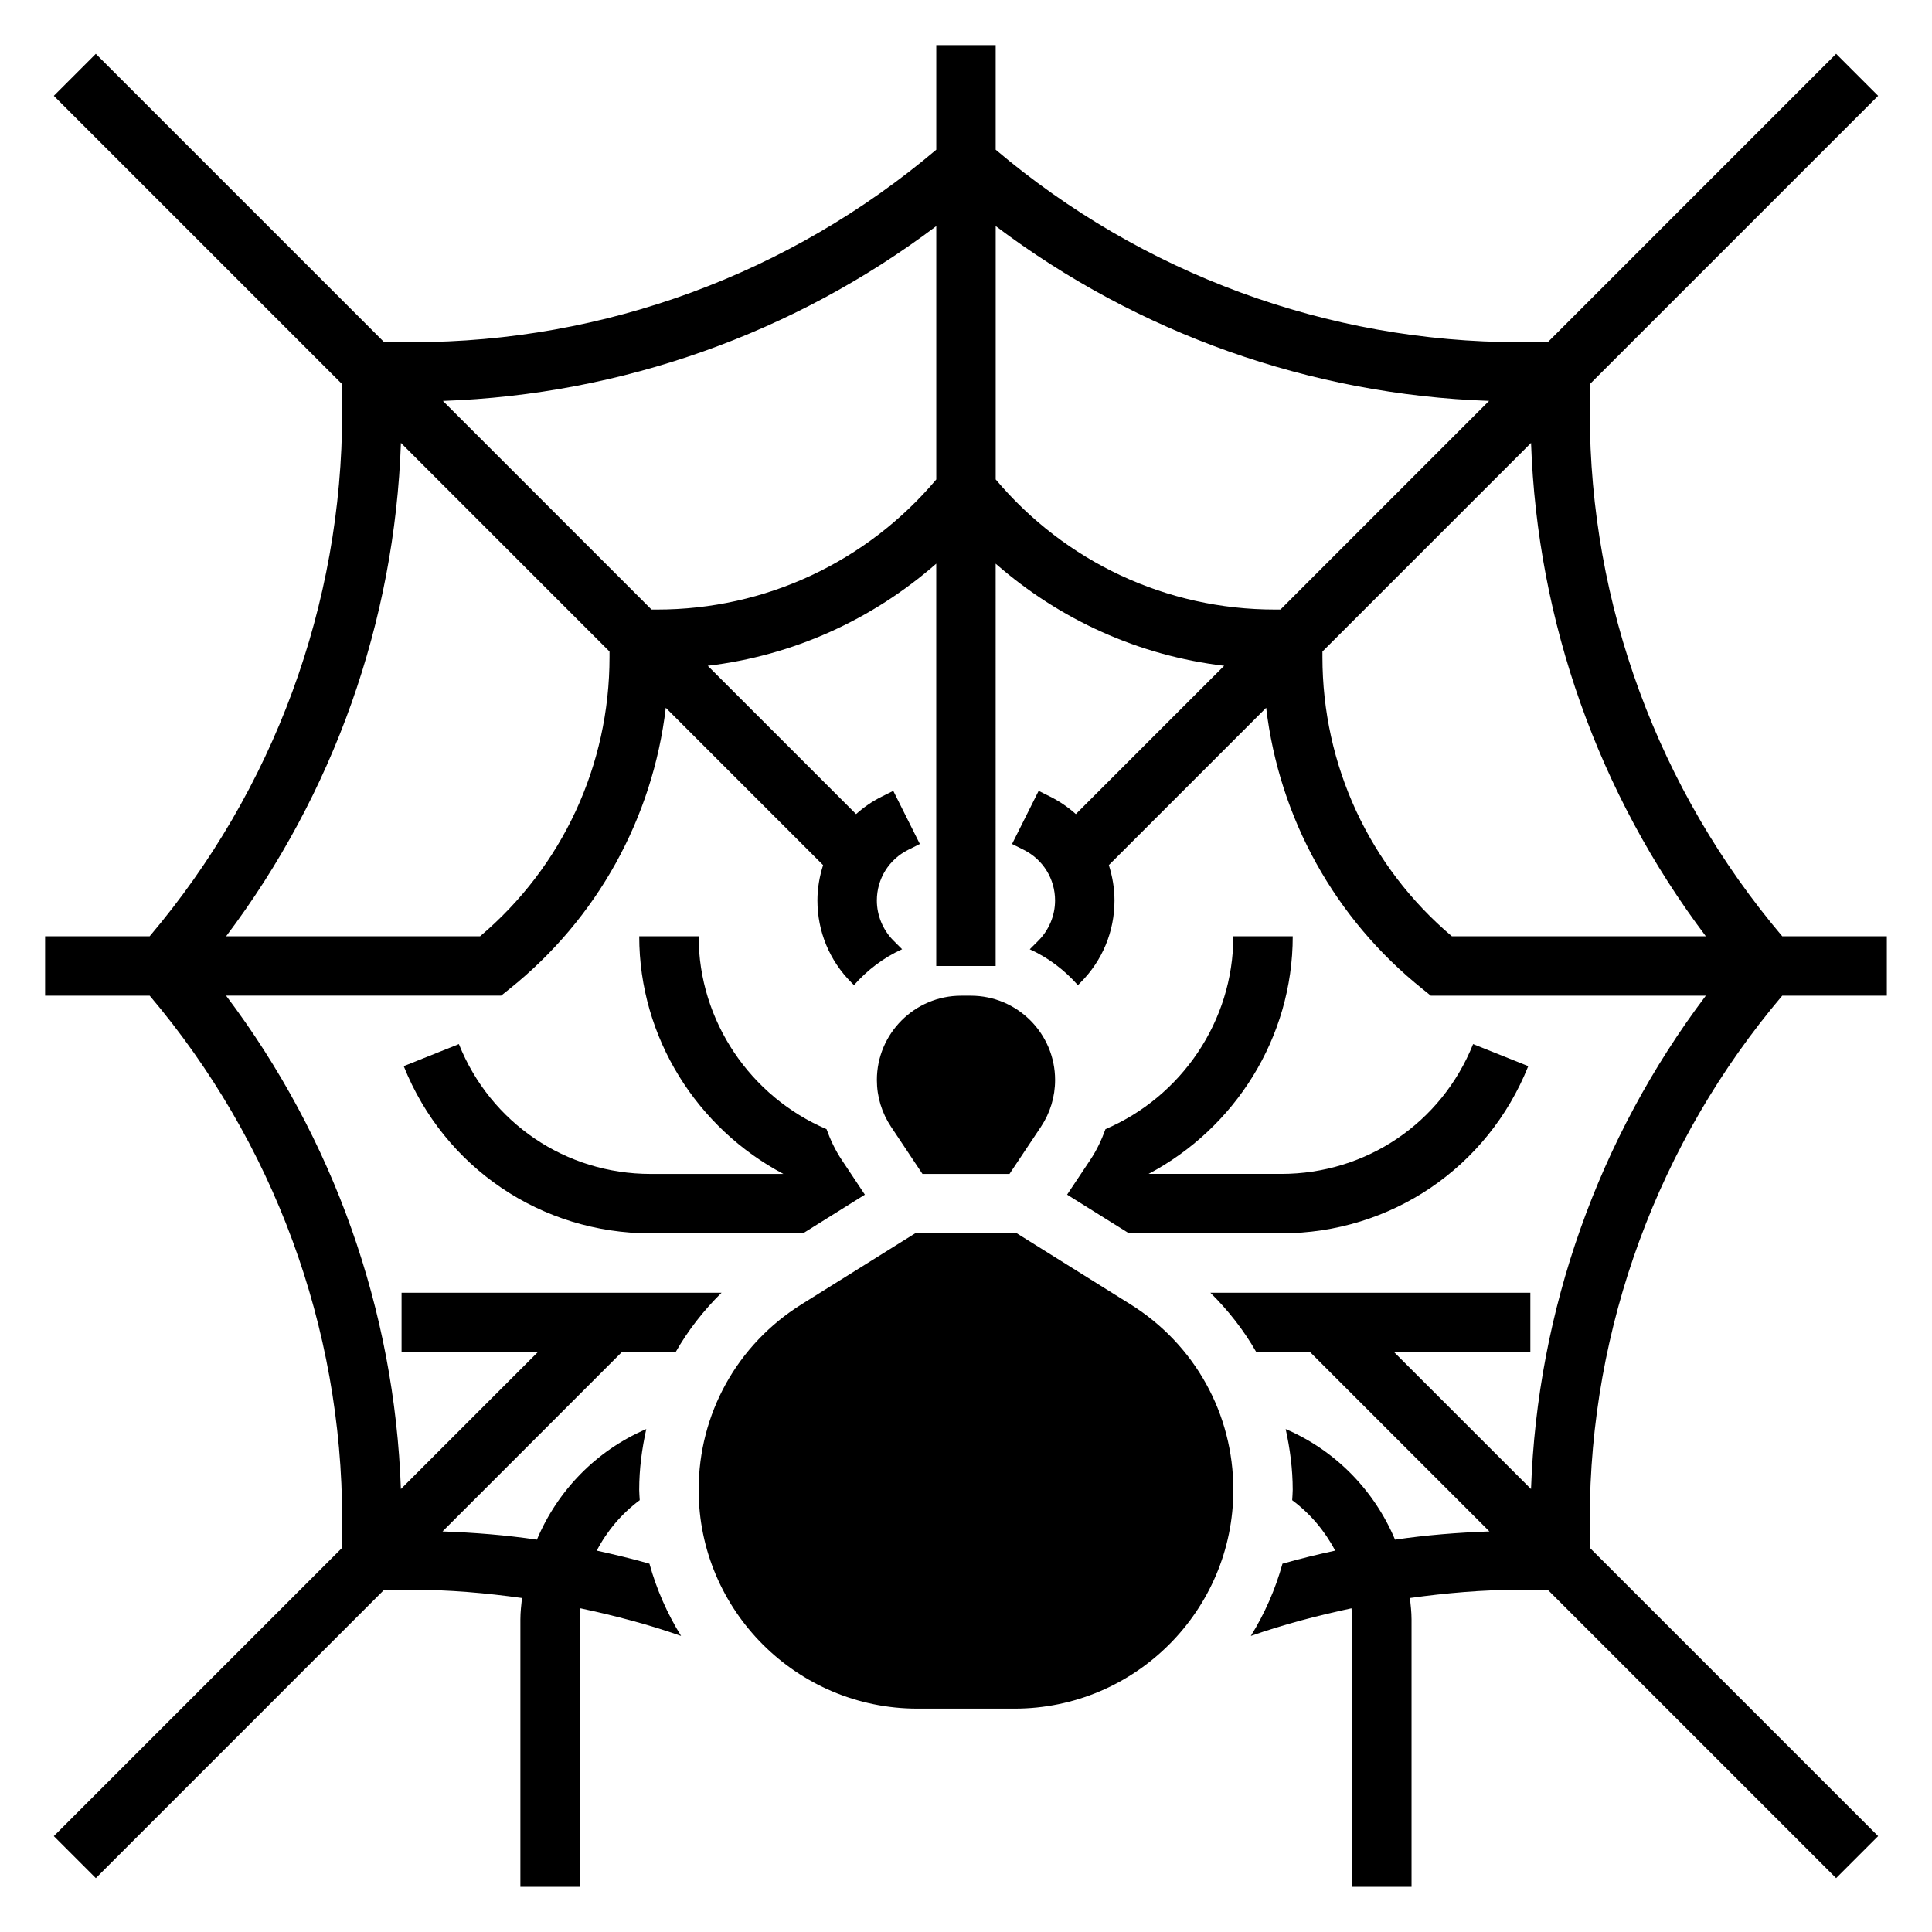 <?xml version="1.0" encoding="UTF-8"?>
<!-- Uploaded to: SVG Repo, www.svgrepo.com, Generator: SVG Repo Mixer Tools -->
<svg fill="#000000" width="800px" height="800px" version="1.1" viewBox="144 144 512 512" xmlns="http://www.w3.org/2000/svg">
 <g>
  <path d="m265.61 420.69-14.617 5.848c10.762 26.922 36.457 44.312 65.441 44.312h40.367l16.398-10.25-3.652-5.496-2.512-3.769c-1.691-2.535-2.969-5.273-4-8.102-20.035-8.562-33.891-28.52-33.891-51.105h-15.742c0 26.945 15.398 50.91 38.211 62.977h-35.18c-22.516 0-42.461-13.508-50.824-34.414z"/>
  <path d="m411.53 455.1 8.336-12.5c2.449-3.684 3.746-7.965 3.746-12.391 0-12.32-10.02-22.34-22.34-22.34h-2.551c-12.32 0-22.34 10.02-22.34 22.34 0 4.434 1.301 8.707 3.754 12.391l8.328 12.5z"/>
  <path d="m443.6 489.67-30.117-18.82h-26.969l-30.117 18.82c-17.062 10.668-27.25 29.039-27.25 49.16 0 31.961 26.012 57.973 57.973 57.973h25.75c31.965 0 57.977-26.012 57.977-57.973 0-20.121-10.188-38.492-27.246-49.16z"/>
  <path d="m486.59 392.12h-15.742c0 22.586-13.855 42.547-33.883 51.113-1.031 2.824-2.305 5.566-4 8.102l-6.172 9.258 2.273 1.426 14.125 8.824h40.367c28.992 0 54.68-17.391 65.449-44.305l-14.617-5.848c-8.367 20.898-28.316 34.406-50.832 34.406h-35.18c22.812-12.066 38.211-36.027 38.211-62.977z"/>
  <path d="m616.32 407.87h27.711v-15.742h-27.711c-32.848-38.781-51.008-87.887-51.008-138.79v-7.527l76.414-76.414-11.133-11.133-76.414 76.418h-7.523c-50.902 0-100.01-18.164-138.79-51.012v-27.711h-15.742v27.711c-38.781 32.848-87.887 51.012-138.79 51.012h-7.527l-76.414-76.414-11.129 11.129 76.414 76.414v7.527c0 50.898-18.164 100-51.012 138.78h-27.711v15.742h27.711c32.848 38.781 51.012 87.887 51.012 138.79v7.527l-76.414 76.414 11.133 11.133 76.41-76.418h7.527c9.754 0 19.414 0.852 29 2.18-0.199 1.879-0.426 3.762-0.426 5.691v70.848h15.742v-70.848c0-1 0.102-1.977 0.172-2.961 8.996 1.93 17.926 4.242 26.672 7.32-3.652-5.887-6.496-12.312-8.383-19.145-4.621-1.316-9.289-2.434-13.965-3.465 2.731-5.227 6.606-9.816 11.391-13.367-0.039-0.918-0.141-1.816-0.141-2.738 0-5.512 0.715-10.879 1.875-16.105-13.328 5.731-23.547 16.359-28.984 29.309-8.266-1.219-16.617-1.883-25.016-2.18l47.512-47.516h14.266c3.281-5.762 7.391-11.027 12.172-15.742l-84.801-0.004v15.742h36.102l-36.281 36.281c-1.652-47.391-17.863-93-46.328-130.75h72.887l2.156-1.723c23.348-18.672 38.016-45.336 41.484-74.562l41.691 41.691c-0.953 2.984-1.504 6.125-1.504 9.375 0 8.211 3.195 15.934 9.004 21.742l0.684 0.684c3.543-4 7.832-7.273 12.754-9.508l-2.312-2.312c-2.777-2.789-4.383-6.652-4.383-10.605 0-5.723 3.18-10.863 8.297-13.422l3.102-1.551-7.047-14.082-3.102 1.551c-2.496 1.242-4.746 2.809-6.754 4.606l-39.305-39.305c22.586-2.684 43.531-12.172 60.551-27.062v106.62h15.742l0.004-106.62c17.012 14.895 37.965 24.387 60.551 27.062l-39.305 39.305c-2.008-1.793-4.258-3.352-6.754-4.606l-3.102-1.551-7.047 14.082 3.102 1.551c5.117 2.562 8.297 7.703 8.297 13.426 0 3.945-1.605 7.816-4.394 10.613l-2.312 2.312c4.922 2.234 9.219 5.512 12.754 9.508l0.684-0.684c5.82-5.816 9.016-13.531 9.016-21.75 0-3.258-0.551-6.398-1.496-9.383l41.691-41.691c3.473 29.238 18.137 55.891 41.484 74.562l2.148 1.734h72.887c-28.465 37.746-44.68 83.355-46.328 130.75l-36.281-36.281h36.102v-15.742l-84.797-0.004c4.769 4.715 8.887 9.98 12.172 15.742h14.266l47.516 47.516c-8.391 0.301-16.742 0.961-25.016 2.18-5.441-12.949-15.656-23.57-28.984-29.309 1.152 5.231 1.867 10.602 1.867 16.109 0 0.922-0.102 1.828-0.141 2.738 4.777 3.551 8.652 8.141 11.391 13.367-4.684 1.023-9.344 2.148-13.965 3.465-1.891 6.832-4.731 13.258-8.383 19.145 8.746-3.07 17.672-5.391 26.672-7.32 0.07 0.984 0.172 1.961 0.172 2.961v70.848h15.742v-70.848c0-1.93-0.227-3.809-0.426-5.691 9.59-1.332 19.25-2.18 29.004-2.18h7.527l76.414 76.414 11.133-11.133-76.418-76.414v-7.523c0-50.902 18.16-100.01 51.008-138.79zm-310.79-89.766c0 28.719-12.469 55.547-34.305 74.02h-67.305c28.465-37.746 44.68-83.355 46.328-130.75l55.281 55.285zm12.57-12.57h-1.441l-55.285-55.285c47.391-1.652 93-17.863 130.75-46.328v67.141c-18.48 21.883-45.262 34.473-74.02 34.473zm163.79 0c-28.758 0-55.547-12.586-74.02-34.48v-67.141c37.746 28.465 83.355 44.68 130.75 46.328l-55.285 55.293zm12.57 12.57v-1.441l55.285-55.285c1.652 47.391 17.863 93 46.328 130.75h-67.305c-21.836-18.473-34.309-45.301-34.309-74.02z"/>
 </g>
</svg>